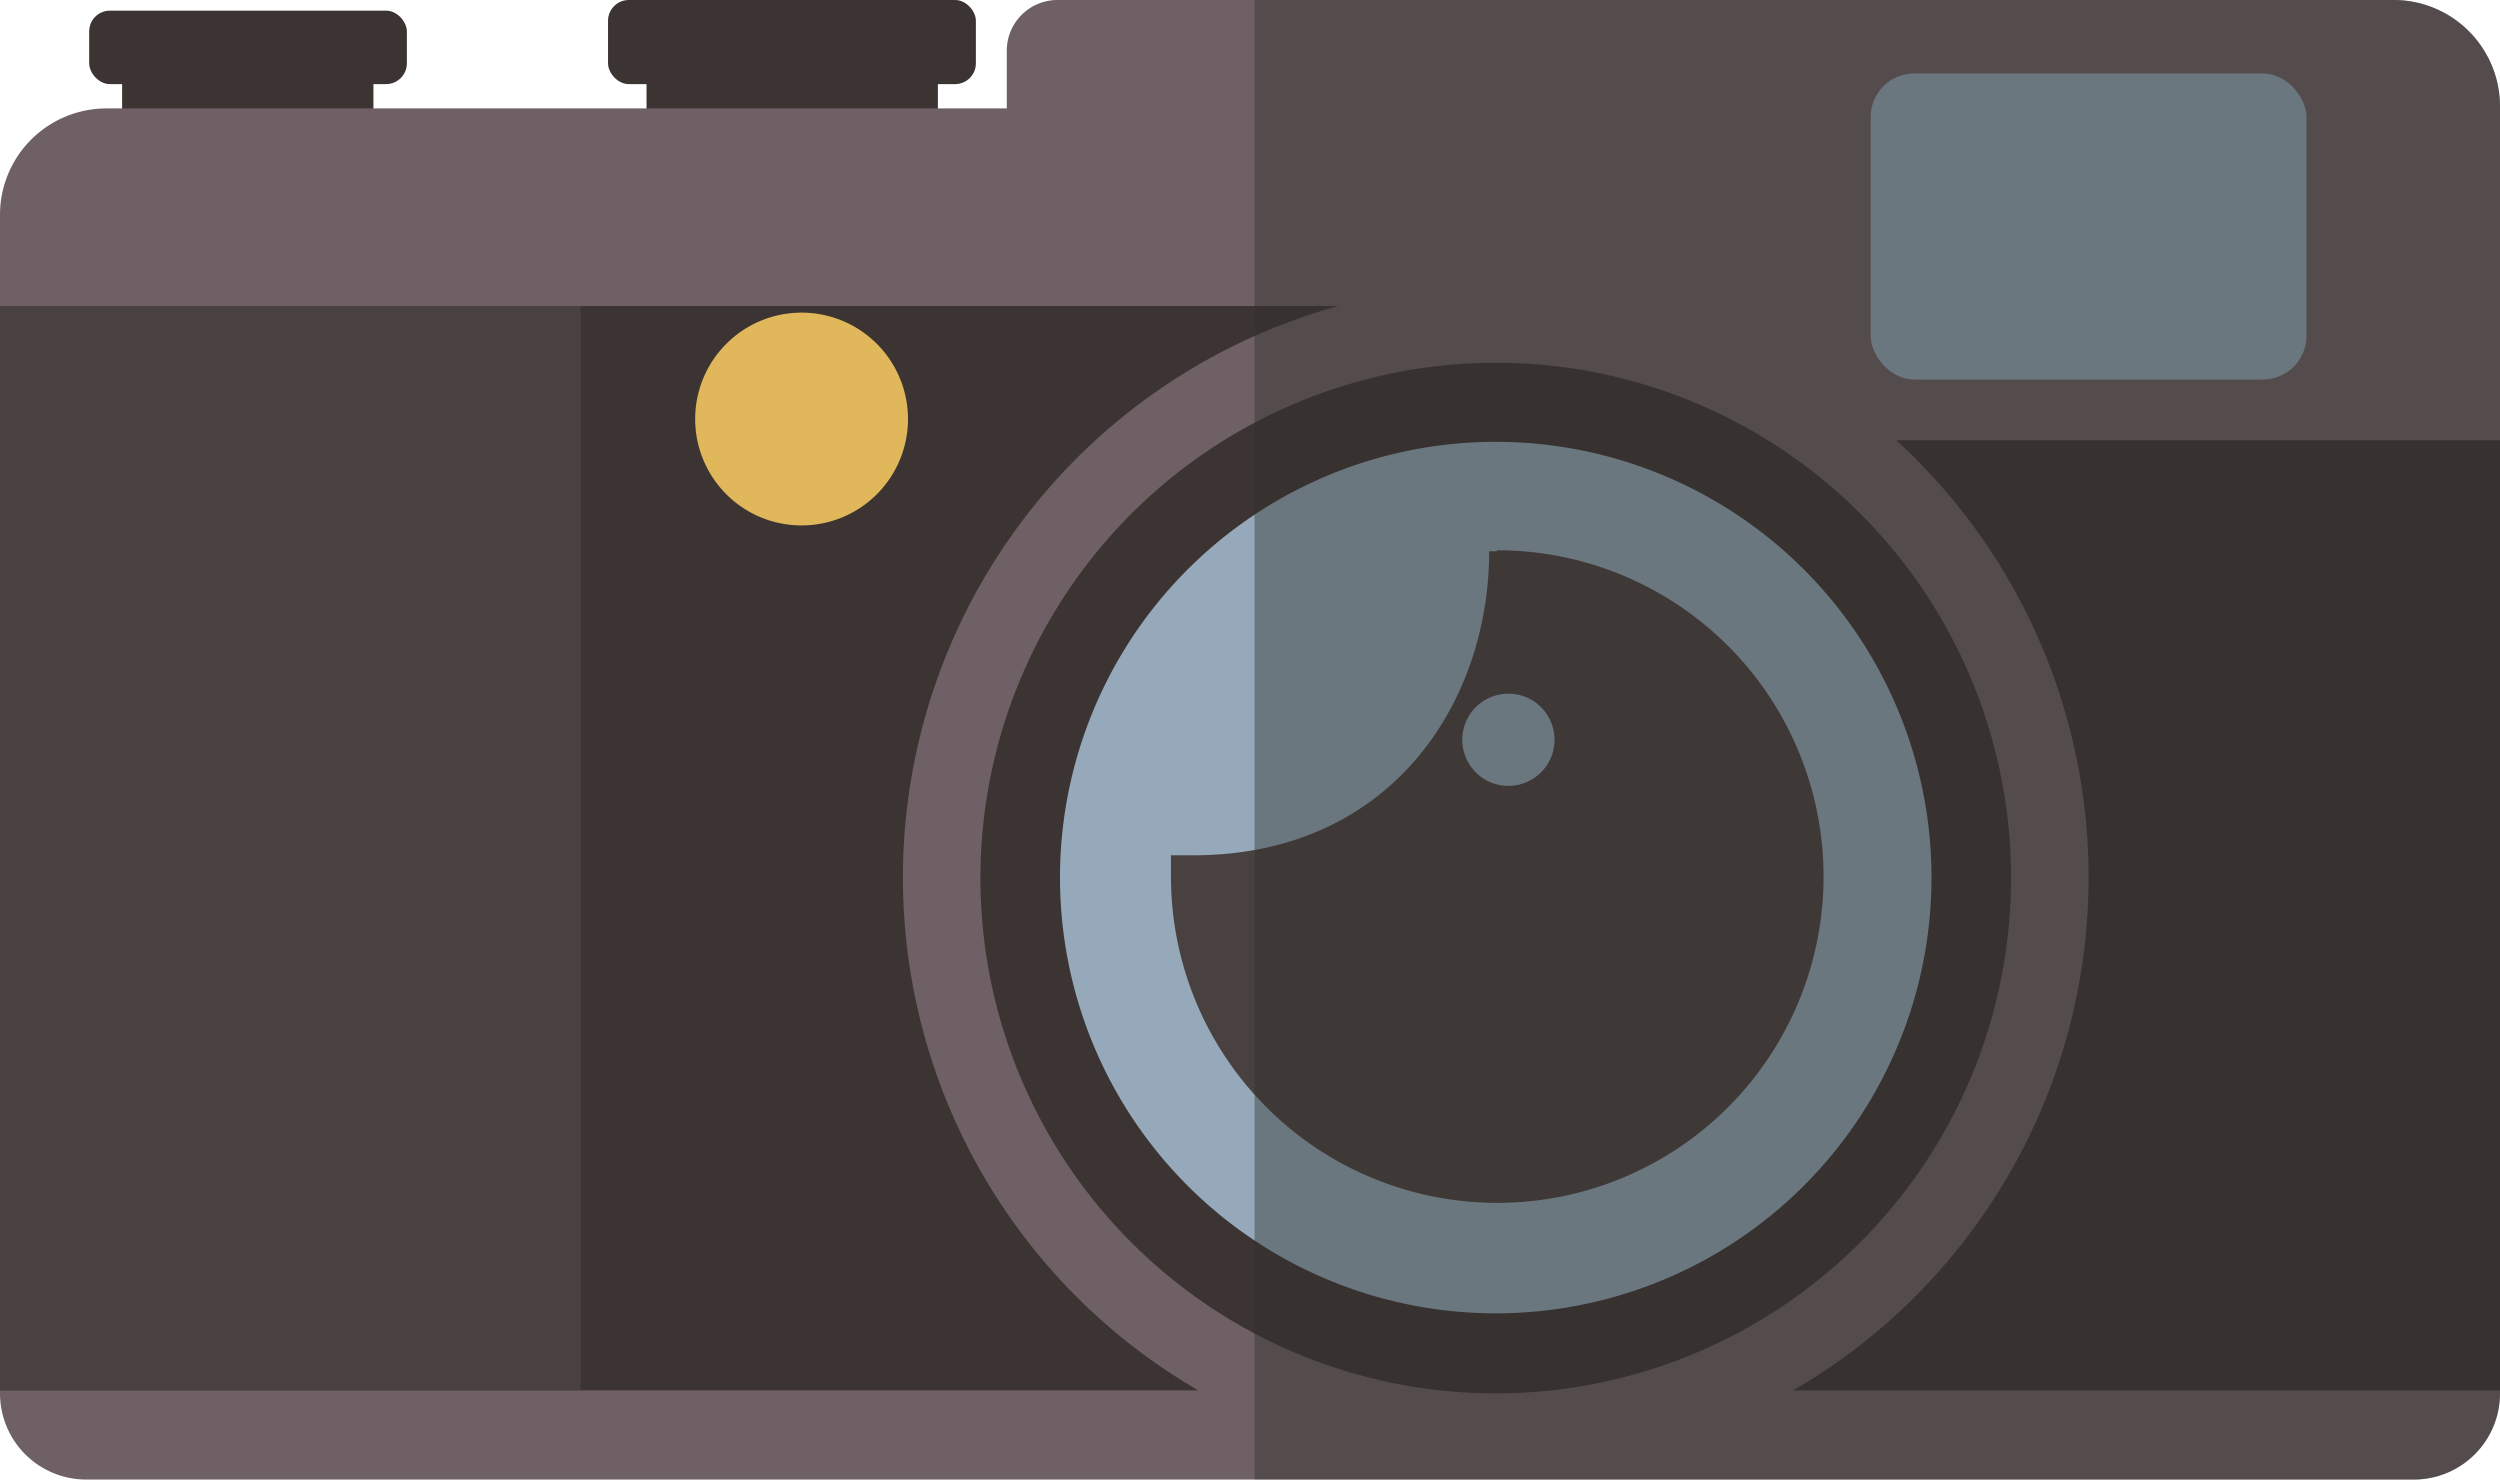 <svg xmlns="http://www.w3.org/2000/svg" viewBox="0 0 49.34 29.2">
  <defs>
    <style>
      .cls-1 {
        isolation: isolate;
      }

      .cls-2 {
        fill: #6e6064;
      }

      .cls-3 {
        fill: #3c3433;
      }

      .cls-4 {
        fill: #95a9ba;
      }

      .cls-5 {
        fill: #494140;
      }

      .cls-6 {
        fill: #e0b75a;
      }

      .cls-7 {
        fill: #302f2a;
        opacity: 0.41;
        mix-blend-mode: overlay;
      }
    </style>
  </defs>
  <title>icon-06</title>
  <g class="cls-1">
    <g id="レイヤー_2" data-name="レイヤー 2">
      <g id="レイヤー_1-2" data-name="レイヤー 1">
        <g id="_グループ_" data-name="&lt;グループ&gt;">
          <path id="_パス_" data-name="&lt;パス&gt;" class="cls-2" d="M49.34,27.5a1.7,1.7,0,0,1-1.7,1.7H1.7A1.7,1.7,0,0,1,0,27.5V25.91H49.34Z"/>
          <rect id="_パス_2" data-name="&lt;パス&gt;" class="cls-3" x="12.76" y="1.45" width="5.75" height="1.01"/>
          <rect id="_パス_3" data-name="&lt;パス&gt;" class="cls-3" x="2.41" y="1.64" width="4.96" height="0.87"/>
          <rect id="_パス_4" data-name="&lt;パス&gt;" class="cls-3" x="1.76" y="0.21" width="6.27" height="1.45" rx="0.41" ry="0.41"/>
          <rect id="_パス_5" data-name="&lt;パス&gt;" class="cls-3" x="12" width="7.26" height="1.66" rx="0.41" ry="0.41"/>
          <path id="_パス_6" data-name="&lt;パス&gt;" class="cls-2" d="M20.87,0a1,1,0,0,0-1,1V2.14H2.11A2.1,2.1,0,0,0,0,4.25V9.82H49.34V2.11A2.1,2.1,0,0,0,47.23,0Z"/>
          <polygon id="_パス_7" data-name="&lt;パス&gt;" class="cls-3" points="32.41 6.04 0 6.04 0 27.44 49.34 27.44 49.34 8.69 32.41 8.69 32.41 6.04"/>
          <path id="_パス_8" data-name="&lt;パス&gt;" class="cls-2" d="M41.22,17.32A11.7,11.7,0,1,1,29.53,5.62,11.69,11.69,0,0,1,41.22,17.32Z"/>
          <path id="_パス_9" data-name="&lt;パス&gt;" class="cls-3" d="M39.69,17.32A10.17,10.17,0,1,1,29.53,7.16,10.16,10.16,0,0,1,39.69,17.32Z"/>
          <path id="_パス_10" data-name="&lt;パス&gt;" class="cls-4" d="M38.12,17.32a8.6,8.6,0,1,1-8.59-8.6A8.6,8.6,0,0,1,38.12,17.32Z"/>
          <path id="_複合パス_" data-name="&lt;複合パス&gt;" class="cls-5" d="M29.53,10.88h-.14c0,3-1.95,6-5.84,6-.15,0-.29,0-.44,0,0,.14,0,.28,0,.42a6.44,6.44,0,1,0,6.44-6.44Zm.24,4.63a.91.91,0,0,1,0-1.82A.91.91,0,0,1,29.77,15.51Z"/>
          <rect id="_パス_11" data-name="&lt;パス&gt;" class="cls-4" x="36.92" y="1.45" width="8.6" height="6.04" rx="0.86" ry="0.86"/>
          <g id="_グループ_2" data-name="&lt;グループ&gt;">
            <path id="_パス_12" data-name="&lt;パス&gt;" class="cls-6" d="M17.92,8.27a2.1,2.1,0,1,1-2.1-2.1A2.1,2.1,0,0,1,17.92,8.27Z"/>
          </g>
          <rect id="_パス_13" data-name="&lt;パス&gt;" class="cls-5" y="6.04" width="11.46" height="21.4"/>
          <path id="_パス_14" data-name="&lt;パス&gt;" class="cls-7" d="M47.23,0H24.76V29.2H47.64a1.7,1.7,0,0,0,1.7-1.7V2.11A2.1,2.1,0,0,0,47.23,0Z"/>
        </g>
      </g>
    </g>
  </g>
</svg>
